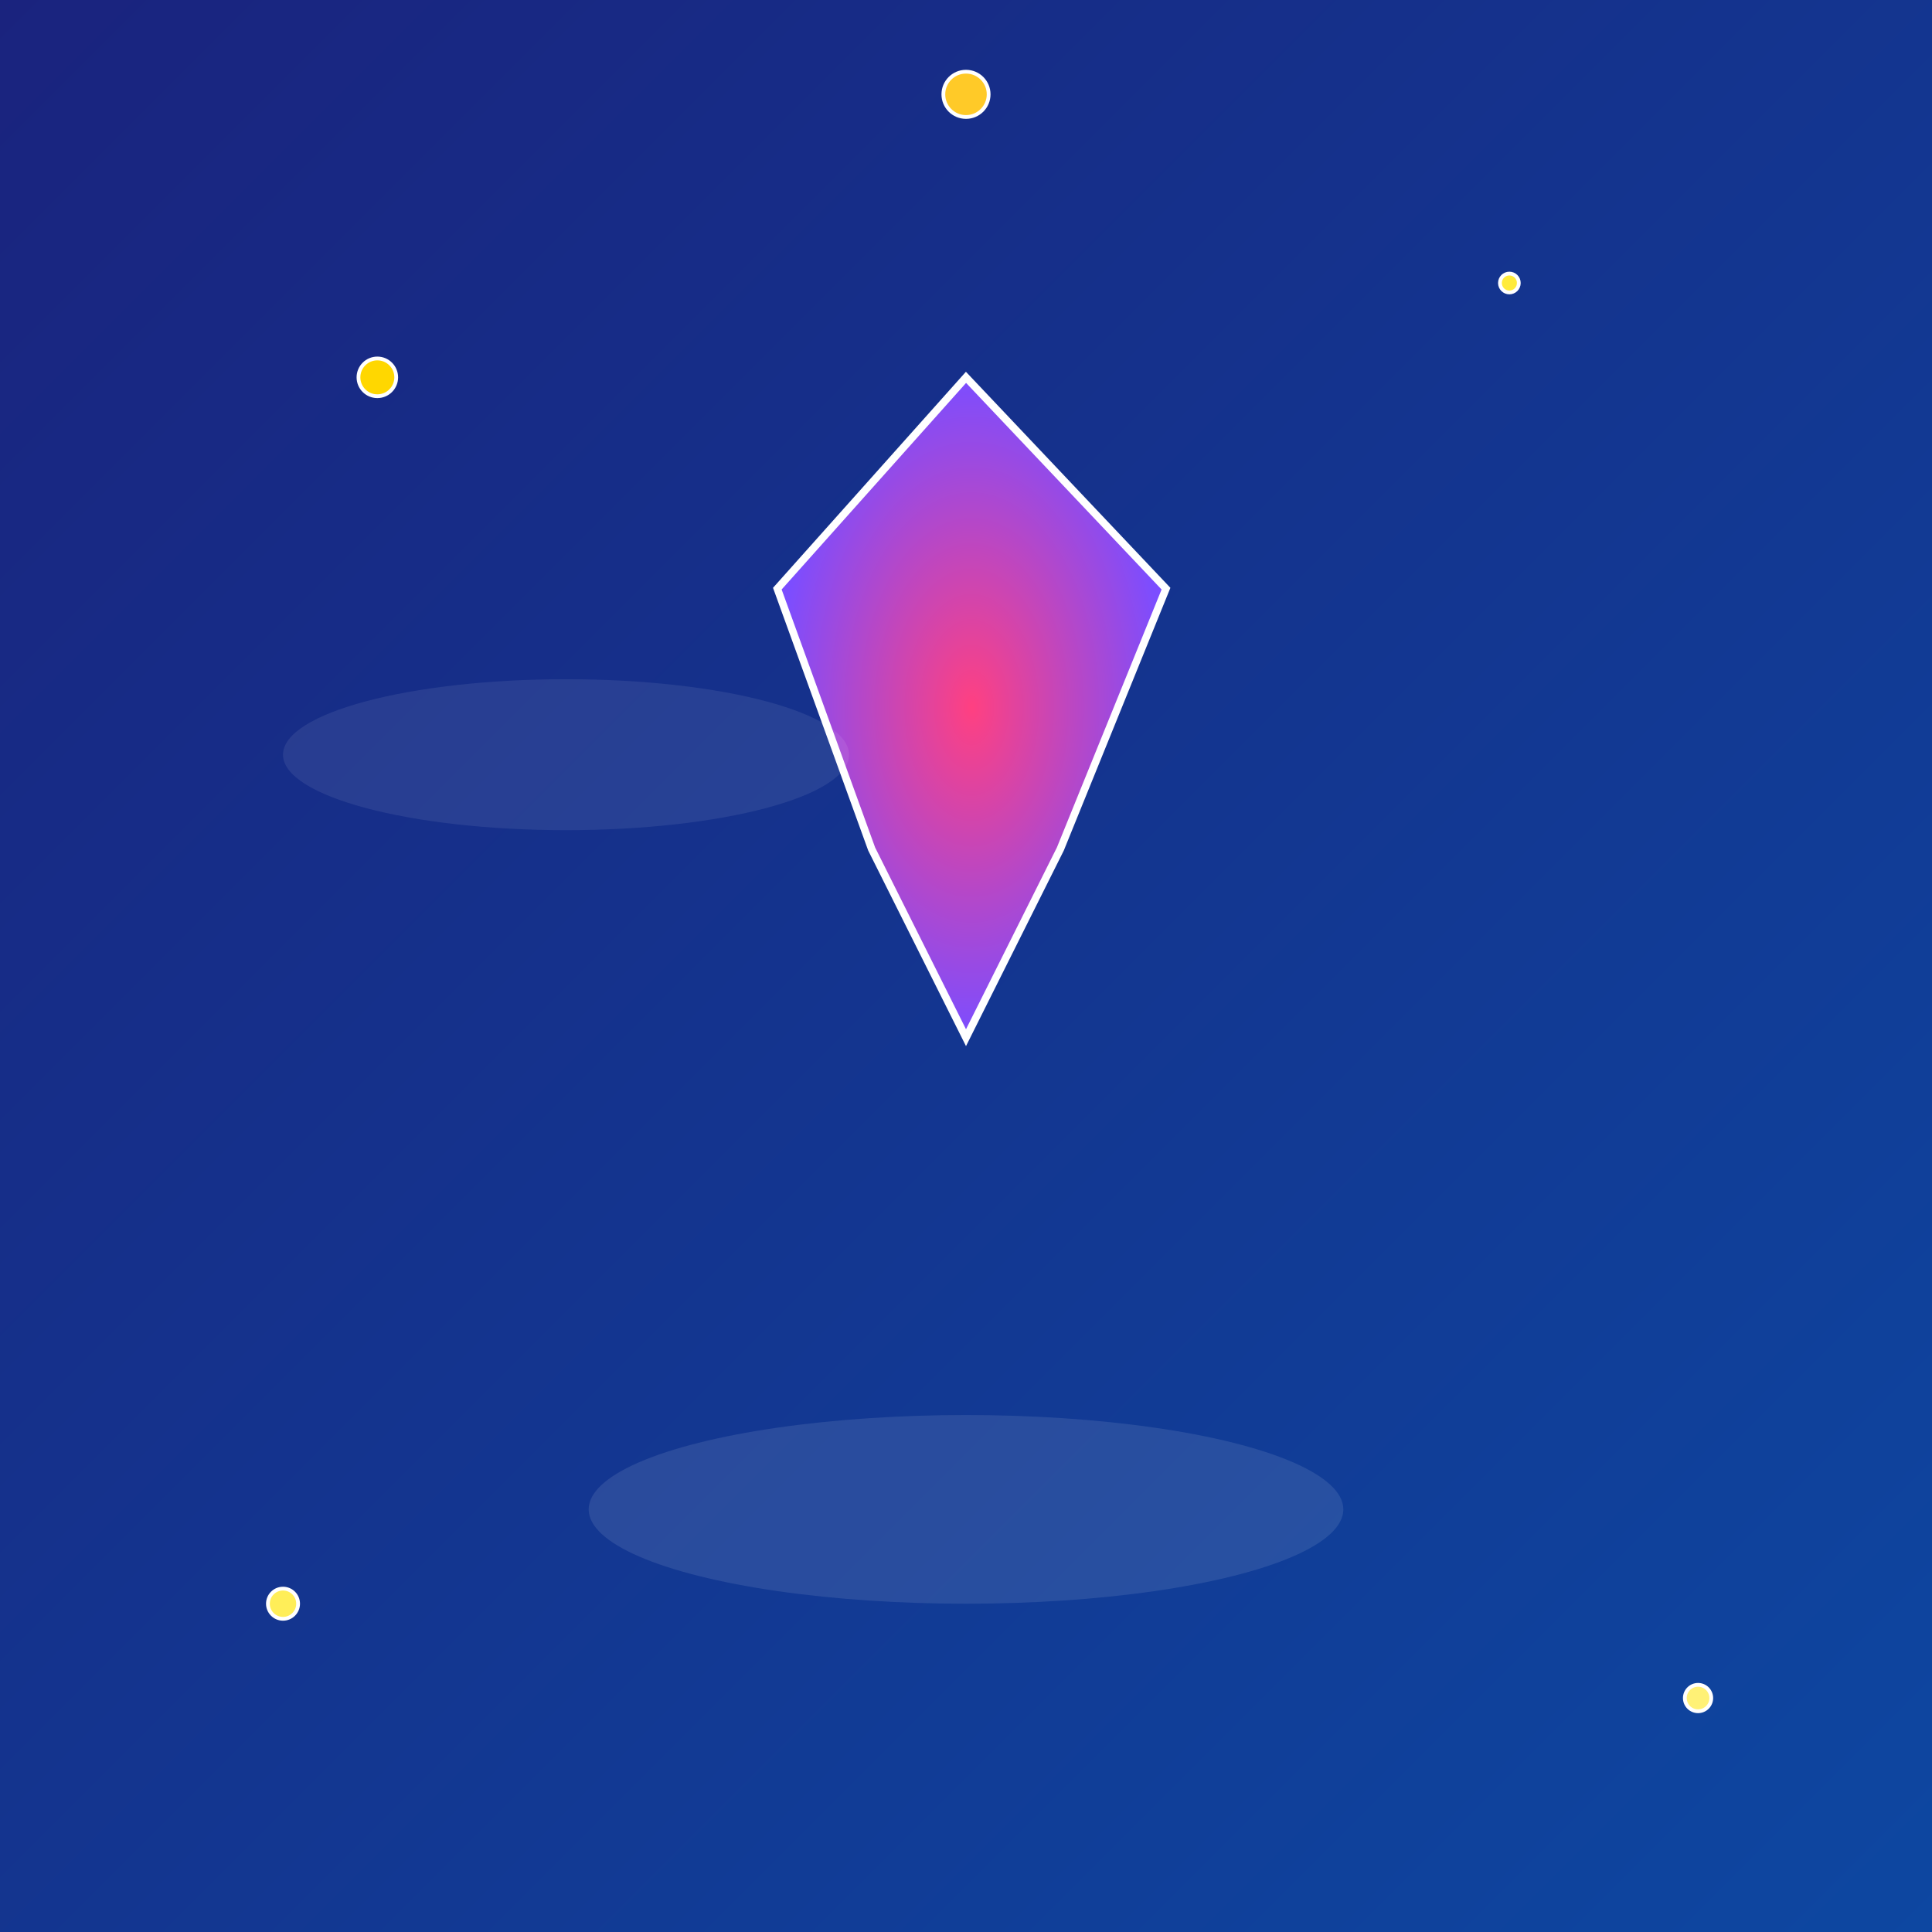 <!--

Generated by DrawGPT.
Free, open source, AI generated images in SVG, PNG, and HTML Canvas format.
https://drawgpt.ai

Created: 2025-06-11T20:09:25+00:00
-->
<svg   viewBox="0 0 1024 1024" xmlns="http://www.w3.org/2000/svg" xmlns:xlink="http://www.w3.org/1999/xlink">
  <rect x="0" y="0" width="1024" height="1024" fill="#808080" stroke="none"/>
  <title>Fusion Crystal Discovery</title>
  <desc>A dazzling fusion crystal amidst cosmic sparkles – it's like a gemstone got supercharged with stardust!</desc>
  <defs id="defs01" class="definitions">
    <linearGradient id="grad-bg01" class="gradient_background" x1="0" y1="0" x2="1" y2="1">
      <stop offset="0%" stop-color="#1a237e" id="stop-bg01" class="gradient_stop"/>
      <stop offset="100%" stop-color="#0d47a1" id="stop-bg02" class="gradient_stop"/>
    </linearGradient>
    <radialGradient id="grad-crystal01" class="gradient_crystal" cx="50%" cy="50%" r="50%">
      <stop offset="0%" stop-color="#ff4081" id="stop-crystal01" class="gradient_stop"/>
      <stop offset="100%" stop-color="#7c4dff" id="stop-crystal02" class="gradient_stop"/>
    </radialGradient>
  </defs>
  <rect id="bg01" class="background" x="0" y="0" width="1024" height="1024" fill="url(#grad-bg01)" />
  <polygon id="crystal01" class="crystal" points="512,200 618,312 562,450 512,550 462,450 412,312" fill="url(#grad-crystal01)" stroke="#ffffff" stroke-width="4" />
  <circle id="spark1" class="sparkle" cx="200" cy="200" r="10" fill="#ffd700" stroke="#ffffff" stroke-width="2"/>
  <circle id="spark2" class="sparkle" cx="800" cy="150" r="5" fill="#ffeb3b" stroke="#ffffff" stroke-width="2"/>
  <circle id="spark3" class="sparkle" cx="900" cy="900" r="7" fill="#fff176" stroke="#ffffff" stroke-width="2"/>
  <circle id="spark4" class="sparkle" cx="150" cy="850" r="8" fill="#ffee58" stroke="#ffffff" stroke-width="2"/>
  <circle id="spark5" class="sparkle" cx="512" cy="50" r="12" fill="#ffca28" stroke="#ffffff" stroke-width="2"/>
  <ellipse id="nebula01" class="nebula" cx="512" cy="800" rx="200" ry="50" fill="rgba(255,255,255,0.1)" />
  <ellipse id="nebula02" class="nebula" cx="300" cy="400" rx="150" ry="40" fill="rgba(255,255,255,0.08)" />
</svg>